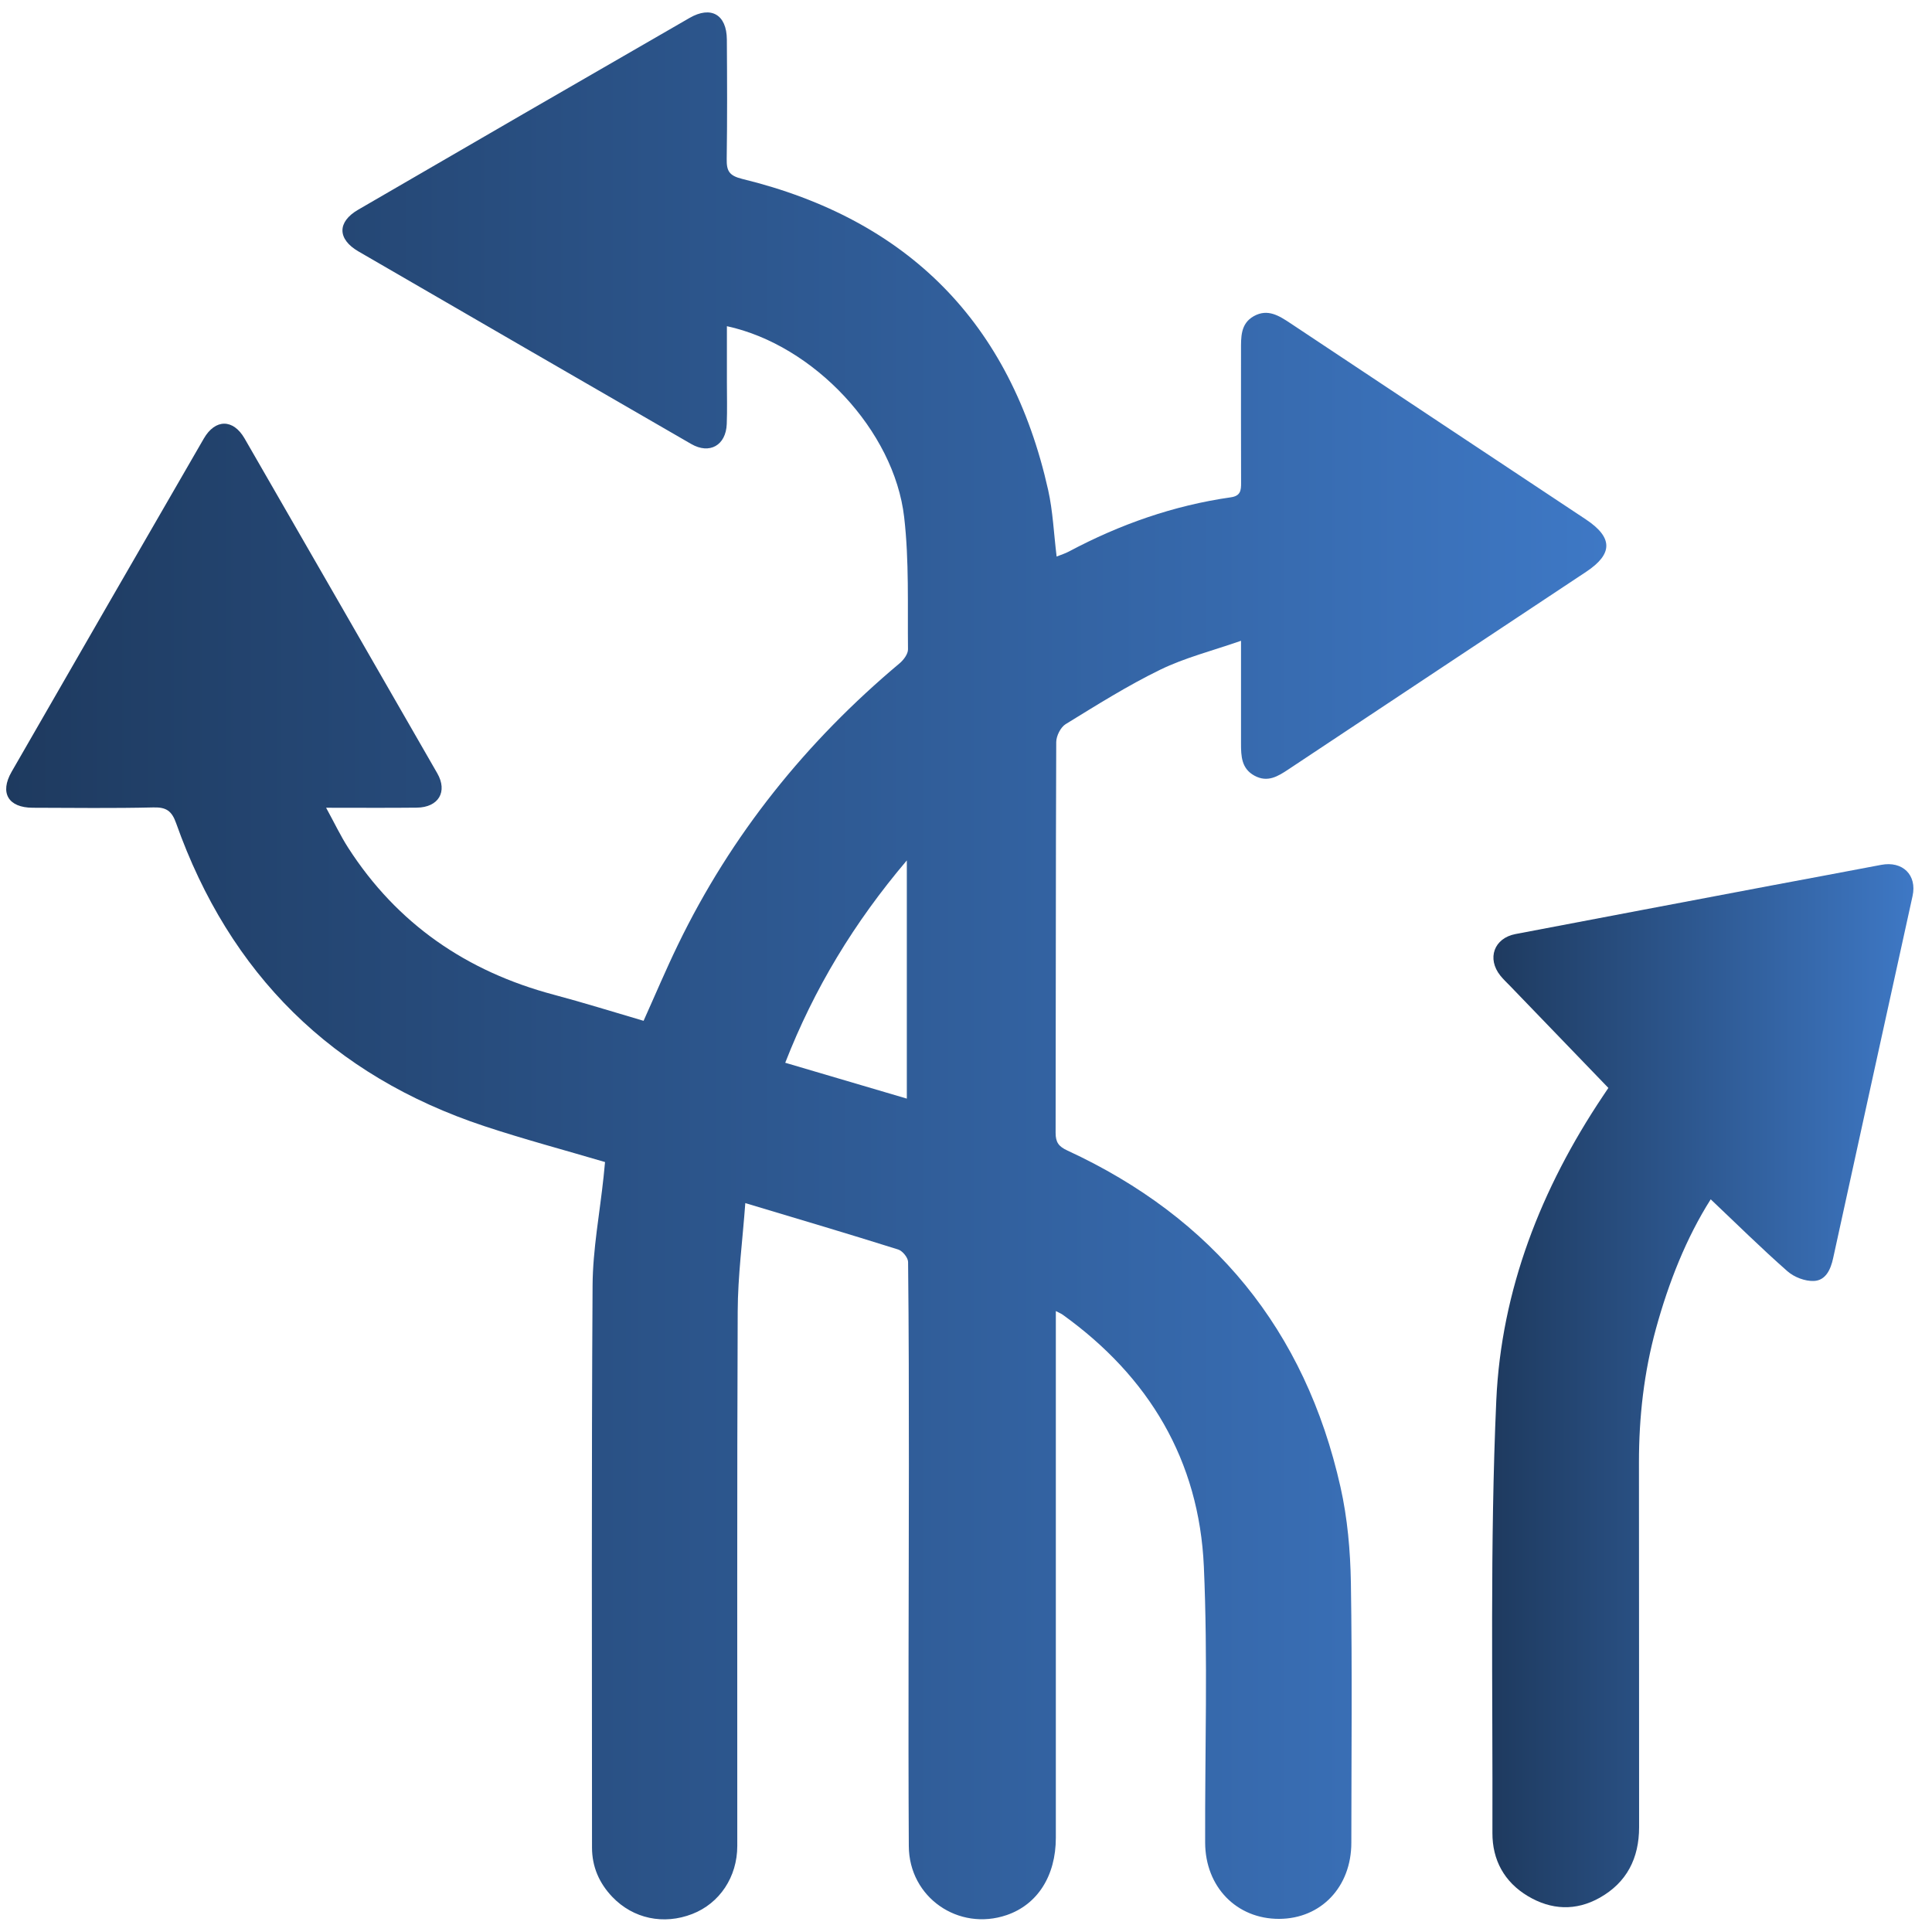 <svg width="78" height="78" viewBox="0 0 78 78" fill="none" xmlns="http://www.w3.org/2000/svg">
<path d="M24.427 46.915C22.772 46.426 21.147 45.993 19.553 45.465C13.418 43.43 9.274 39.333 7.112 33.238C6.937 32.743 6.718 32.585 6.198 32.598C4.572 32.636 2.945 32.616 1.317 32.611C0.335 32.607 -0.02 32.011 0.467 31.162C3.049 26.674 5.634 22.19 8.227 17.708C8.69 16.905 9.415 16.907 9.873 17.7C12.47 22.205 15.062 26.711 17.653 31.218C18.082 31.963 17.706 32.598 16.826 32.607C15.659 32.62 14.494 32.611 13.166 32.611C13.501 33.223 13.747 33.743 14.056 34.225C16.036 37.303 18.842 39.223 22.355 40.158C23.561 40.479 24.751 40.852 25.983 41.213C26.45 40.176 26.884 39.145 27.371 38.141C29.524 33.698 32.547 29.942 36.321 26.778C36.482 26.642 36.662 26.402 36.658 26.214C36.638 24.436 36.707 22.643 36.504 20.883C36.101 17.381 32.853 13.928 29.347 13.169C29.347 13.932 29.347 14.677 29.347 15.422C29.347 15.988 29.363 16.553 29.341 17.117C29.309 17.98 28.648 18.355 27.906 17.925C23.427 15.339 18.949 12.747 14.472 10.151C13.618 9.656 13.607 8.962 14.46 8.467C18.916 5.877 23.376 3.296 27.839 0.724C28.71 0.222 29.337 0.592 29.345 1.592C29.356 3.2 29.363 4.809 29.339 6.417C29.332 6.901 29.435 7.093 29.969 7.224C36.658 8.857 40.807 13.037 42.317 19.783C42.509 20.642 42.544 21.539 42.659 22.469C42.849 22.393 43.012 22.344 43.159 22.264C45.214 21.17 47.382 20.408 49.69 20.078C50.088 20.022 50.108 19.797 50.106 19.489C50.099 17.708 50.103 15.926 50.103 14.142C50.103 13.617 50.078 13.068 50.618 12.765C51.181 12.449 51.641 12.747 52.109 13.058C56.077 15.701 60.052 18.331 64.023 20.968C65.124 21.699 65.125 22.362 64.042 23.082C60.034 25.741 56.025 28.398 52.021 31.059C51.594 31.344 51.174 31.605 50.646 31.316C50.119 31.03 50.103 30.526 50.103 30.017C50.103 28.697 50.103 27.376 50.103 25.87C48.932 26.279 47.838 26.553 46.844 27.037C45.525 27.679 44.275 28.467 43.021 29.237C42.819 29.362 42.645 29.712 42.643 29.959C42.621 35.219 42.63 40.477 42.618 45.737C42.618 46.12 42.744 46.288 43.09 46.448C48.979 49.17 52.694 53.691 54.119 60.035C54.402 61.292 54.517 62.61 54.539 63.903C54.595 67.401 54.559 70.901 54.557 74.399C54.557 76.175 53.338 77.462 51.646 77.47C49.929 77.477 48.661 76.183 48.655 74.392C48.643 70.676 48.767 66.957 48.603 63.248C48.413 58.958 46.385 55.578 42.904 53.078C42.839 53.031 42.761 53.002 42.627 52.931C42.627 53.361 42.627 53.74 42.627 54.12C42.627 60.812 42.629 67.504 42.627 74.196C42.627 75.737 41.883 76.893 40.642 77.317C38.704 77.979 36.701 76.612 36.691 74.531C36.662 69.404 36.692 64.274 36.694 59.146C36.694 56.413 36.692 53.68 36.662 50.948C36.66 50.774 36.437 50.501 36.262 50.446C34.27 49.819 32.269 49.226 30.09 48.572C29.98 50.08 29.788 51.514 29.783 52.947C29.752 60.14 29.77 67.332 29.766 74.524C29.766 75.778 29.053 76.843 27.95 77.272C26.794 77.722 25.565 77.466 24.72 76.582C24.192 76.029 23.901 75.365 23.901 74.59C23.901 67.026 23.877 59.464 23.924 51.9C23.933 50.434 24.215 48.969 24.369 47.504C24.389 47.316 24.407 47.126 24.427 46.913V46.915ZM31.701 42.906C33.361 43.395 34.981 43.872 36.611 44.354V34.737C34.48 37.251 32.871 39.908 31.701 42.908V42.906Z" fill="url(#paint0_linear_402_537)"/>
<path d="M64.934 43.922C63.593 42.532 62.283 41.174 60.975 39.815C60.839 39.675 60.695 39.541 60.573 39.389C60.022 38.7 60.316 37.875 61.185 37.71C64.621 37.054 68.058 36.405 71.496 35.754C72.98 35.473 74.465 35.202 75.947 34.917C76.815 34.75 77.402 35.327 77.215 36.175C76.144 41.049 75.073 45.921 74.009 50.795C73.91 51.252 73.711 51.694 73.233 51.716C72.877 51.732 72.433 51.562 72.162 51.322C71.105 50.393 70.103 49.401 69.066 48.42C68.084 49.968 67.373 51.761 66.857 53.637C66.372 55.403 66.168 57.206 66.169 59.037C66.177 63.947 66.169 68.857 66.175 73.767C66.175 75.025 65.677 76.002 64.583 76.618C63.618 77.16 62.625 77.113 61.682 76.55C60.731 75.981 60.249 75.091 60.253 74.003C60.271 68.181 60.15 62.352 60.409 56.541C60.608 52.084 62.22 47.975 64.715 44.25C64.775 44.161 64.834 44.072 64.936 43.92L64.934 43.922Z" fill="url(#paint1_linear_402_537)"/>
<defs>
<linearGradient id="paint0_linear_402_537" x1="0.25" y1="38.995" x2="64.852" y2="38.995" gradientUnits="userSpaceOnUse">
<stop stop-color="#1E3A5F"/>
<stop offset="1" stop-color="#3E78C5"/>
</linearGradient>
<linearGradient id="paint1_linear_402_537" x1="60.24" y1="55.944" x2="77.25" y2="55.944" gradientUnits="userSpaceOnUse">
<stop stop-color="#1E3A5F"/>
<stop offset="1" stop-color="#3E78C5"/>
</linearGradient>
</defs>
</svg>
